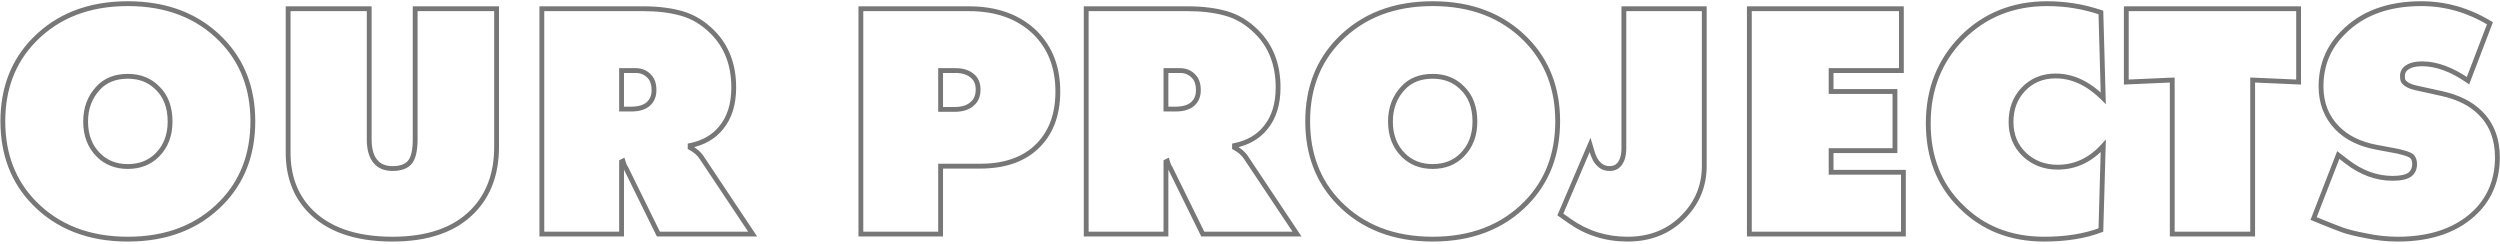 <?xml version="1.0" encoding="UTF-8"?> <svg xmlns="http://www.w3.org/2000/svg" width="1036" height="101" viewBox="0 0 1036 101" fill="none"> <path d="M91.76 84.12L92.474 84.82L92.475 84.82L91.76 84.12ZM14.2 84.12L13.485 84.82L13.486 84.82L14.2 84.12ZM14.2 16.5L13.486 15.8L13.485 15.8L14.2 16.5ZM91.76 16.5L92.475 15.8L92.474 15.8L91.76 16.5ZM40.8 36.38L41.525 37.069L41.528 37.065L40.8 36.38ZM40.8 64.24L41.507 63.533L41.507 63.533L40.8 64.24ZM65.16 64.24L65.867 64.947L65.867 64.947L65.16 64.24ZM65.16 36.38L64.453 37.087L64.462 37.097L64.472 37.106L65.16 36.38ZM103.78 50.24C103.78 63.729 99.522 74.761 91.045 83.421L92.475 84.82C101.358 75.745 105.78 64.191 105.78 50.24H103.78ZM91.046 83.42C81.463 93.186 68.808 98.1 52.98 98.1V100.1C69.259 100.1 82.457 95.027 92.474 84.82L91.046 83.42ZM52.98 98.1C37.152 98.1 24.497 93.186 14.914 83.42L13.486 84.82C23.503 95.027 36.701 100.1 52.98 100.1V98.1ZM14.915 83.421C6.438 74.761 2.18 63.729 2.18 50.24H0.18C0.18 64.191 4.602 75.745 13.485 84.82L14.915 83.421ZM2.18 50.24C2.18 36.847 6.436 25.86 14.915 17.2L13.485 15.8C4.604 24.873 0.18 36.38 0.18 50.24H2.18ZM14.914 17.2C24.497 7.434 37.152 2.52 52.98 2.52V0.52C36.701 0.52 23.503 5.593 13.486 15.8L14.914 17.2ZM52.98 2.52C68.808 2.52 81.463 7.434 91.046 17.2L92.474 15.8C82.457 5.593 69.259 0.52 52.98 0.52V2.52ZM91.045 17.2C99.524 25.86 103.78 36.847 103.78 50.24H105.78C105.78 36.38 101.356 24.873 92.475 15.8L91.045 17.2ZM52.98 30.62C47.624 30.62 43.281 32.285 40.072 35.695L41.528 37.065C44.292 34.129 48.069 32.62 52.98 32.62V30.62ZM40.075 35.691C36.336 39.627 34.48 44.548 34.48 50.38H36.48C36.48 45.012 38.171 40.599 41.525 37.069L40.075 35.691ZM34.48 50.38C34.48 56.3 36.333 61.187 40.093 64.947L41.507 63.533C38.174 60.2 36.48 55.847 36.48 50.38H34.48ZM40.093 64.947C43.474 68.328 47.798 70 52.98 70V68C48.269 68 44.473 66.499 41.507 63.533L40.093 64.947ZM52.98 70C58.162 70 62.486 68.328 65.867 64.947L64.453 63.533C61.487 66.499 57.691 68 52.98 68V70ZM65.867 64.947C69.627 61.187 71.48 56.3 71.48 50.38H69.48C69.48 55.847 67.786 60.2 64.453 63.533L65.867 64.947ZM71.48 50.38C71.48 44.198 69.637 39.244 65.848 35.654L64.472 37.106C67.776 40.236 69.48 44.616 69.48 50.38H71.48ZM65.867 35.673C62.486 32.292 58.162 30.62 52.98 30.62V32.62C57.691 32.62 61.487 34.121 64.453 37.087L65.867 35.673ZM119.403 3.62V2.62H118.403V3.62H119.403ZM153.003 3.62H154.003V2.62H153.003V3.62ZM155.943 67.32L156.67 66.633L156.667 66.629L155.943 67.32ZM169.523 67.6L168.816 66.893L169.523 67.6ZM172.043 3.62V2.62H171.043V3.62H172.043ZM205.783 3.62H206.783V2.62H205.783V3.62ZM195.983 87.48L196.699 88.178L196.7 88.177L195.983 87.48ZM127.943 86.78L127.209 87.459L127.212 87.462L127.943 86.78ZM120.403 63.26V3.62H118.403V63.26H120.403ZM119.403 4.62H153.003V2.62H119.403V4.62ZM152.003 3.62V57.8H154.003V3.62H152.003ZM152.003 57.8C152.003 62.222 153.01 65.695 155.22 68.01L156.667 66.629C154.957 64.838 154.003 61.965 154.003 57.8H152.003ZM155.216 68.007C157.037 69.935 159.569 70.84 162.663 70.84V68.84C159.971 68.84 158.023 68.065 156.67 66.633L155.216 68.007ZM162.663 70.84C165.887 70.84 168.478 70.059 170.231 68.307L168.816 66.893C167.582 68.127 165.6 68.84 162.663 68.84V70.84ZM170.231 68.307C172.217 66.321 173.043 62.681 173.043 57.8H171.043C171.043 62.626 170.19 65.519 168.816 66.893L170.231 68.307ZM173.043 57.8V3.62H171.043V57.8H173.043ZM172.043 4.62H205.783V2.62H172.043V4.62ZM204.783 3.62V60.88H206.783V3.62H204.783ZM204.783 60.88C204.783 71.682 201.587 80.282 195.266 86.783L196.7 88.177C203.447 81.238 206.783 72.105 206.783 60.88H204.783ZM195.268 86.782C187.955 94.275 177.146 98.1 162.663 98.1V100.1C177.488 100.1 188.892 96.178 196.699 88.178L195.268 86.782ZM162.663 98.1C147.339 98.1 136.076 94.041 128.675 86.098L127.212 87.462C135.118 95.946 147.001 100.1 162.663 100.1V98.1ZM128.678 86.101C123.179 80.151 120.403 72.565 120.403 63.26H118.403C118.403 72.995 121.322 81.089 127.209 87.459L128.678 86.101ZM257.58 97V98H258.58V97H257.58ZM224.54 97H223.54V98H224.54V97ZM224.54 3.62V2.62H223.54V3.62H224.54ZM282.5 5.58L282.225 6.542L282.231 6.543L282.5 5.58ZM298.88 52.9L298.108 52.265L298.101 52.273L298.88 52.9ZM286 60.32L285.801 59.34L285 59.503V60.32H286ZM286 61.16H285V61.766L285.538 62.047L286 61.16ZM290.9 65.5L290.055 66.034L290.061 66.044L290.068 66.055L290.9 65.5ZM311.9 97V98H313.769L312.732 96.445L311.9 97ZM272.84 97L271.943 97.442L272.218 98H272.84V97ZM259.4 69.7L260.297 69.258L260.284 69.231L260.268 69.204L259.4 69.7ZM258.84 68.72L257.921 69.114L257.944 69.166L257.972 69.216L258.84 68.72ZM258.14 66.76L259.102 66.485L258.771 65.327L257.693 65.866L258.14 66.76ZM257.58 67.04L257.133 66.146L256.58 66.422V67.04H257.58ZM257.58 29.24V28.24H256.58V29.24H257.58ZM257.58 45.2H256.58V46.2H257.58V45.2ZM268.64 43.1L267.979 42.35L267.979 42.35L268.64 43.1ZM269.2 31.76L268.453 32.424L268.46 32.432L268.467 32.44L269.2 31.76ZM257.58 96H224.54V98H257.58V96ZM225.54 97V3.62H223.54V97H225.54ZM224.54 4.62H266.68V2.62H224.54V4.62ZM266.68 4.62C272.583 4.62 277.761 5.266 282.225 6.542L282.775 4.618C278.093 3.281 272.724 2.62 266.68 2.62V4.62ZM282.231 6.543C286.713 7.798 290.813 10.267 294.533 13.987L295.947 12.573C292.014 8.639 287.62 5.975 282.77 4.617L282.231 6.543ZM294.533 13.987C300.2 19.654 303.06 27.04 303.06 36.24H305.06C305.06 26.587 302.04 18.666 295.947 12.573L294.533 13.987ZM303.06 36.24C303.06 42.979 301.378 48.288 298.108 52.265L299.653 53.535C303.289 49.112 305.06 43.314 305.06 36.24H303.06ZM298.101 52.273C295.188 55.892 291.114 58.26 285.801 59.34L286.199 61.3C291.9 60.141 296.412 57.561 299.659 53.527L298.101 52.273ZM285 60.32V61.16H287V60.32H285ZM285.538 62.047C287.552 63.098 289.043 64.432 290.055 66.034L291.746 64.966C290.518 63.022 288.741 61.462 286.463 60.273L285.538 62.047ZM290.068 66.055L311.068 97.555L312.732 96.445L291.732 64.945L290.068 66.055ZM311.9 96H272.84V98H311.9V96ZM273.737 96.558L260.297 69.258L258.503 70.142L271.943 97.442L273.737 96.558ZM260.268 69.204L259.708 68.224L257.972 69.216L258.532 70.196L260.268 69.204ZM259.759 68.326C259.495 67.71 259.276 67.096 259.102 66.485L257.179 67.035C257.377 67.731 257.625 68.424 257.921 69.114L259.759 68.326ZM257.693 65.866L257.133 66.146L258.027 67.934L258.587 67.654L257.693 65.866ZM256.58 67.04V97H258.58V67.04H256.58ZM256.58 29.24V45.2H258.58V29.24H256.58ZM257.58 46.2H261.5V44.2H257.58V46.2ZM261.5 46.2C264.799 46.2 267.46 45.475 269.302 43.85L267.979 42.35C266.647 43.525 264.548 44.2 261.5 44.2V46.2ZM269.302 43.85C271.136 42.231 272.02 40.027 272.02 37.36H270.02C270.02 39.546 269.317 41.169 267.979 42.35L269.302 43.85ZM272.02 37.36C272.02 34.773 271.372 32.629 269.933 31.079L268.467 32.44C269.455 33.504 270.02 35.093 270.02 37.36H272.02ZM269.948 31.096C268.256 29.193 266.067 28.24 263.46 28.24V30.24C265.52 30.24 267.157 30.967 268.453 32.424L269.948 31.096ZM263.46 28.24H257.58V30.24H263.46V28.24ZM389.787 97V98H390.787V97H389.787ZM356.747 97H355.747V98H356.747V97ZM356.747 3.62V2.62H355.747V3.62H356.747ZM428.847 13.42L429.549 12.708L429.539 12.698L428.847 13.42ZM429.127 61.3L429.796 62.043L429.8 62.04L429.127 61.3ZM389.787 68.86V67.86H388.787V68.86H389.787ZM389.787 29.24V28.24H388.787V29.24H389.787ZM389.787 45.34H388.787V46.34H389.787V45.34ZM403.087 42.82L402.429 42.067L402.404 42.089L402.38 42.113L403.087 42.82ZM402.807 31.34L402.167 32.108L402.18 32.119L402.193 32.129L402.807 31.34ZM389.787 96H356.747V98H389.787V96ZM357.747 97V3.62H355.747V97H357.747ZM356.747 4.62H401.547V2.62H356.747V4.62ZM401.547 4.62C412.732 4.62 421.565 7.823 428.155 14.142L429.539 12.698C422.503 5.951 413.135 2.62 401.547 2.62V4.62ZM428.145 14.132C434.276 20.172 437.367 28.069 437.367 37.92H439.367C439.367 27.611 436.112 19.174 429.549 12.708L428.145 14.132ZM437.367 37.92C437.367 47.686 434.365 55.187 428.455 60.56L429.8 62.04C436.21 56.213 439.367 48.127 439.367 37.92H437.367ZM428.458 60.557C423.09 65.388 415.7 67.86 406.167 67.86V69.86C416.048 69.86 423.964 67.292 429.796 62.043L428.458 60.557ZM406.167 67.86H389.787V69.86H406.167V67.86ZM388.787 68.86V97H390.787V68.86H388.787ZM388.787 29.24V45.34H390.787V29.24H388.787ZM389.787 46.34H395.527V44.34H389.787V46.34ZM395.527 46.34C399.041 46.34 401.861 45.461 403.794 43.527L402.38 42.113C400.954 43.539 398.733 44.34 395.527 44.34V46.34ZM403.746 43.573C405.512 42.027 406.327 39.805 406.327 37.08H404.327C404.327 39.395 403.649 40.999 402.429 42.067L403.746 43.573ZM406.327 37.08C406.327 34.315 405.391 32.083 403.421 30.551L402.193 32.129C403.583 33.211 404.327 34.805 404.327 37.08H406.327ZM403.447 30.572C401.537 28.98 398.998 28.24 395.947 28.24V30.24C398.683 30.24 400.718 30.901 402.167 32.108L403.447 30.572ZM395.947 28.24H389.787V30.24H395.947V28.24ZM483.166 97V98H484.166V97H483.166ZM450.126 97H449.126V98H450.126V97ZM450.126 3.62V2.62H449.126V3.62H450.126ZM508.086 5.58L507.811 6.542L507.816 6.543L508.086 5.58ZM524.466 52.9L523.694 52.265L523.687 52.273L524.466 52.9ZM511.586 60.32L511.387 59.34L510.586 59.503V60.32H511.586ZM511.586 61.16H510.586V61.766L511.124 62.047L511.586 61.16ZM516.486 65.5L515.641 66.034L515.647 66.044L515.654 66.055L516.486 65.5ZM537.486 97V98H539.355L538.318 96.445L537.486 97ZM498.426 97L497.529 97.442L497.804 98H498.426V97ZM484.986 69.7L485.883 69.258L485.87 69.231L485.854 69.204L484.986 69.7ZM484.426 68.72L483.507 69.114L483.529 69.166L483.558 69.216L484.426 68.72ZM483.726 66.76L484.688 66.485L484.357 65.327L483.279 65.866L483.726 66.76ZM483.166 67.04L482.719 66.146L482.166 66.422V67.04H483.166ZM483.166 29.24V28.24H482.166V29.24H483.166ZM483.166 45.2H482.166V46.2H483.166V45.2ZM494.226 43.1L493.564 42.35L493.564 42.35L494.226 43.1ZM494.786 31.76L494.039 32.424L494.046 32.432L494.053 32.44L494.786 31.76ZM483.166 96H450.126V98H483.166V96ZM451.126 97V3.62H449.126V97H451.126ZM450.126 4.62H492.266V2.62H450.126V4.62ZM492.266 4.62C498.169 4.62 503.347 5.266 507.811 6.542L508.361 4.618C503.679 3.281 498.31 2.62 492.266 2.62V4.62ZM507.816 6.543C512.299 7.798 516.399 10.267 520.119 13.987L521.533 12.573C517.6 8.639 513.206 5.975 508.356 4.617L507.816 6.543ZM520.119 13.987C525.786 19.654 528.646 27.04 528.646 36.24H530.646C530.646 26.587 527.626 18.666 521.533 12.573L520.119 13.987ZM528.646 36.24C528.646 42.979 526.964 48.288 523.694 52.265L525.239 53.535C528.875 49.112 530.646 43.314 530.646 36.24H528.646ZM523.687 52.273C520.774 55.892 516.7 58.26 511.387 59.34L511.785 61.3C517.486 60.141 521.998 57.561 525.245 53.527L523.687 52.273ZM510.586 60.32V61.16H512.586V60.32H510.586ZM511.124 62.047C513.138 63.098 514.629 64.432 515.641 66.034L517.332 64.966C516.104 63.022 514.327 61.462 512.049 60.273L511.124 62.047ZM515.654 66.055L536.654 97.555L538.318 96.445L517.318 64.945L515.654 66.055ZM537.486 96H498.426V98H537.486V96ZM499.323 96.558L485.883 69.258L484.089 70.142L497.529 97.442L499.323 96.558ZM485.854 69.204L485.294 68.224L483.558 69.216L484.118 70.196L485.854 69.204ZM485.345 68.326C485.081 67.71 484.862 67.096 484.688 66.485L482.765 67.035C482.963 67.731 483.211 68.424 483.507 69.114L485.345 68.326ZM483.279 65.866L482.719 66.146L483.613 67.934L484.173 67.654L483.279 65.866ZM482.166 67.04V97H484.166V67.04H482.166ZM482.166 29.24V45.2H484.166V29.24H482.166ZM483.166 46.2H487.086V44.2H483.166V46.2ZM487.086 46.2C490.385 46.2 493.046 45.475 494.888 43.85L493.564 42.35C492.233 43.525 490.134 44.2 487.086 44.2V46.2ZM494.888 43.85C496.722 42.231 497.606 40.027 497.606 37.36H495.606C495.606 39.546 494.903 41.169 493.564 42.35L494.888 43.85ZM497.606 37.36C497.606 34.773 496.958 32.629 495.519 31.079L494.053 32.44C495.041 33.504 495.606 35.093 495.606 37.36H497.606ZM495.534 31.096C493.842 29.193 491.653 28.24 489.046 28.24V30.24C491.106 30.24 492.743 30.967 494.039 32.424L495.534 31.096ZM489.046 28.24H483.166V30.24H489.046V28.24ZM632.483 84.12L633.196 84.82L633.197 84.82L632.483 84.12ZM554.923 84.12L554.208 84.82L554.209 84.82L554.923 84.12ZM554.923 16.5L554.209 15.8L554.208 15.8L554.923 16.5ZM632.483 16.5L633.197 15.8L633.196 15.8L632.483 16.5ZM581.523 36.38L582.248 37.069L582.251 37.065L581.523 36.38ZM581.523 64.24L582.23 63.533L582.23 63.533L581.523 64.24ZM605.883 64.24L606.59 64.947L606.59 64.947L605.883 64.24ZM605.883 36.38L605.176 37.087L605.185 37.097L605.195 37.106L605.883 36.38ZM644.503 50.24C644.503 63.729 640.245 74.761 631.768 83.421L633.197 84.82C642.08 75.745 646.503 64.191 646.503 50.24H644.503ZM631.769 83.42C622.185 93.186 609.531 98.1 593.703 98.1V100.1C609.981 100.1 623.18 95.027 633.196 84.82L631.769 83.42ZM593.703 98.1C577.875 98.1 565.22 93.186 555.636 83.42L554.209 84.82C564.225 95.027 577.424 100.1 593.703 100.1V98.1ZM555.637 83.421C547.16 74.761 542.903 63.729 542.903 50.24H540.903C540.903 64.191 545.325 75.745 554.208 84.82L555.637 83.421ZM542.903 50.24C542.903 36.847 547.159 25.86 555.637 17.2L554.208 15.8C545.326 24.873 540.903 36.38 540.903 50.24H542.903ZM555.636 17.2C565.22 7.434 577.875 2.52 593.703 2.52V0.52C577.424 0.52 564.225 5.593 554.209 15.8L555.636 17.2ZM593.703 2.52C609.531 2.52 622.185 7.434 631.769 17.2L633.196 15.8C623.18 5.593 609.981 0.52 593.703 0.52V2.52ZM631.768 17.2C640.246 25.86 644.503 36.847 644.503 50.24H646.503C646.503 36.38 642.079 24.873 633.197 15.8L631.768 17.2ZM593.703 30.62C588.347 30.62 584.004 32.285 580.794 35.695L582.251 37.065C585.015 34.129 588.792 32.62 593.703 32.62V30.62ZM580.798 35.691C577.058 39.627 575.203 44.548 575.203 50.38H577.203C577.203 45.012 578.894 40.599 582.248 37.069L580.798 35.691ZM575.203 50.38C575.203 56.3 577.055 61.187 580.816 64.947L582.23 63.533C578.897 60.2 577.203 55.847 577.203 50.38H575.203ZM580.816 64.947C584.196 68.328 588.521 70 593.703 70V68C588.991 68 585.196 66.499 582.23 63.533L580.816 64.947ZM593.703 70C598.885 70 603.209 68.328 606.59 64.947L605.176 63.533C602.21 66.499 598.414 68 593.703 68V70ZM606.59 64.947C610.35 61.187 612.203 56.3 612.203 50.38H610.203C610.203 55.847 608.509 60.2 605.176 63.533L606.59 64.947ZM612.203 50.38C612.203 44.198 610.359 39.244 606.57 35.654L605.195 37.106C608.499 40.236 610.203 44.616 610.203 50.38H612.203ZM606.59 35.673C603.209 32.292 598.885 30.62 593.703 30.62V32.62C598.414 32.62 602.21 34.121 605.176 37.087L606.59 35.673ZM672.932 3.62V2.62H671.932V3.62H672.932ZM706.252 3.62H707.252V2.62H706.252V3.62ZM697.852 89.58L697.133 88.885L697.129 88.889L697.852 89.58ZM650.392 91.54L650.971 90.725L650.967 90.722L650.392 91.54ZM646.612 88.88L645.692 88.487L645.374 89.232L646.036 89.698L646.612 88.88ZM658.932 60.04L659.891 59.758L659.106 57.087L658.012 59.647L658.932 60.04ZM659.632 62.42L660.596 62.154L660.593 62.146L660.591 62.138L659.632 62.42ZM662.712 68.16L663.419 67.453L663.392 67.426L663.363 67.401L662.712 68.16ZM670.972 68.16L670.219 67.501L670.211 67.511L670.203 67.52L670.972 68.16ZM673.932 61.3V3.62H671.932V61.3H673.932ZM672.932 4.62H706.252V2.62H672.932V4.62ZM705.252 3.62V68.72H707.252V3.62H705.252ZM705.252 68.72C705.252 76.583 702.551 83.286 697.133 88.885L698.57 90.275C704.352 84.3 707.252 77.097 707.252 68.72H705.252ZM697.129 88.889C691.268 95.021 683.744 98.1 674.472 98.1V100.1C684.239 100.1 692.302 96.833 698.575 90.271L697.129 88.889ZM674.472 98.1C665.713 98.1 657.89 95.641 650.971 90.725L649.813 92.355C657.08 97.519 665.311 100.1 674.472 100.1V98.1ZM650.967 90.722L647.187 88.062L646.036 89.698L649.816 92.358L650.967 90.722ZM647.531 89.273L659.851 60.433L658.012 59.647L645.692 88.487L647.531 89.273ZM657.972 60.322L658.672 62.702L660.591 62.138L659.891 59.758L657.972 60.322ZM658.668 62.686C659.437 65.475 660.535 67.611 662.061 68.919L663.363 67.401C662.275 66.469 661.32 64.779 660.596 62.154L658.668 62.686ZM662.005 68.867C663.335 70.198 665.048 70.84 667.052 70.84V68.84C665.509 68.84 664.328 68.362 663.419 67.453L662.005 68.867ZM667.052 70.84C668.978 70.84 670.586 70.184 671.74 68.8L670.203 67.52C669.49 68.376 668.485 68.84 667.052 68.84V70.84ZM671.724 68.819C673.258 67.065 673.932 64.494 673.932 61.3H671.932C671.932 64.266 671.299 66.268 670.219 67.501L671.724 68.819ZM788.771 97V98H789.771V97H788.771ZM724.931 97H723.931V98H724.931V97ZM724.931 3.62V2.62H723.931V3.62H724.931ZM787.931 3.62H788.931V2.62H787.931V3.62ZM787.931 29.24V30.24H788.931V29.24H787.931ZM758.811 29.24V28.24H757.811V29.24H758.811ZM758.811 37.92H757.811V38.92H758.811V37.92ZM785.271 37.92H786.271V36.92H785.271V37.92ZM785.271 62.42V63.42H786.271V62.42H785.271ZM758.811 62.42V61.42H757.811V62.42H758.811ZM758.811 71.38H757.811V72.38H758.811V71.38ZM788.771 71.38H789.771V70.38H788.771V71.38ZM788.771 96H724.931V98H788.771V96ZM725.931 97V3.62H723.931V97H725.931ZM724.931 4.62H787.931V2.62H724.931V4.62ZM786.931 3.62V29.24H788.931V3.62H786.931ZM787.931 28.24H758.811V30.24H787.931V28.24ZM757.811 29.24V37.92H759.811V29.24H757.811ZM758.811 38.92H785.271V36.92H758.811V38.92ZM784.271 37.92V62.42H786.271V37.92H784.271ZM785.271 61.42H758.811V63.42H785.271V61.42ZM757.811 62.42V71.38H759.811V62.42H757.811ZM758.811 72.38H788.771V70.38H758.811V72.38ZM787.771 71.38V97H789.771V71.38H787.771ZM871.591 60.46L872.59 60.488L872.666 57.781L870.849 59.789L871.591 60.46ZM870.611 95.32L870.966 96.255L871.591 96.017L871.61 95.348L870.611 95.32ZM812.651 85.52L813.358 84.813L813.35 84.806L812.651 85.52ZM813.071 15.66L812.363 14.953L812.357 14.96L813.071 15.66ZM870.611 5.16L871.61 5.132L871.591 4.436L870.931 4.213L870.611 5.16ZM871.591 40.72L870.884 41.427L872.659 43.203L872.59 40.693L871.591 40.72ZM838.271 37.22L837.537 36.54L837.535 36.542L838.271 37.22ZM838.831 63.96L838.133 64.676L838.142 64.685L838.831 63.96ZM870.591 60.432L869.611 95.292L871.61 95.348L872.59 60.488L870.591 60.432ZM870.255 94.385C863.769 96.852 856.055 98.1 847.091 98.1V100.1C856.233 100.1 864.199 98.828 870.966 96.255L870.255 94.385ZM847.091 98.1C833.424 98.1 822.206 93.662 813.358 84.813L811.944 86.227C821.201 95.485 832.944 100.1 847.091 100.1V98.1ZM813.35 84.806C804.512 76.149 800.071 64.938 800.071 51.08H798.071C798.071 65.409 802.683 77.158 811.951 86.234L813.35 84.806ZM800.071 51.08C800.071 37.232 804.646 25.682 813.785 16.36L812.357 14.96C802.829 24.678 798.071 36.741 798.071 51.08H800.071ZM813.778 16.367C823.005 7.14 834.506 2.52 848.351 2.52V0.52C834.009 0.52 821.989 5.327 812.364 14.953L813.778 16.367ZM848.351 2.52C855.896 2.52 863.208 3.716 870.291 6.107L870.931 4.213C863.64 1.751 856.112 0.52 848.351 0.52V2.52ZM869.611 5.188L870.591 40.748L872.59 40.693L871.61 5.132L869.611 5.188ZM872.298 40.013C865.999 33.714 859.177 30.48 851.851 30.48V32.48C858.524 32.48 864.863 35.406 870.884 41.427L872.298 40.013ZM851.851 30.48C846.083 30.48 841.285 32.497 837.537 36.54L839.004 37.9C842.35 34.29 846.605 32.48 851.851 32.48V30.48ZM837.535 36.542C834.08 40.294 832.371 44.977 832.371 50.52H834.371C834.371 45.423 835.928 41.24 839.006 37.898L837.535 36.542ZM832.371 50.52C832.371 56.184 834.286 60.928 838.133 64.676L839.528 63.244C836.095 59.899 834.371 55.683 834.371 50.52H832.371ZM838.142 64.685C842.075 68.421 846.947 70.28 852.691 70.28V68.28C847.421 68.28 843.053 66.592 839.519 63.235L838.142 64.685ZM852.691 70.28C860.28 70.28 866.842 67.2 872.332 61.131L870.849 59.789C865.7 65.481 859.661 68.28 852.691 68.28V70.28ZM933.5 97V98H934.5V97H933.5ZM900.18 97H899.18V98H900.18V97ZM900.18 33.16H901.18V32.115L900.136 32.161L900.18 33.16ZM881.14 34H880.14V35.045L881.184 34.999L881.14 34ZM881.14 3.62V2.62H880.14V3.62H881.14ZM952.54 3.62H953.54V2.62H952.54V3.62ZM952.54 34L952.496 34.999L953.54 35.045V34H952.54ZM933.5 33.16L933.544 32.161L932.5 32.115V33.16H933.5ZM933.5 96H900.18V98H933.5V96ZM901.18 97V33.16H899.18V97H901.18ZM900.136 32.161L881.096 33.001L881.184 34.999L900.224 34.159L900.136 32.161ZM882.14 34V3.62H880.14V34H882.14ZM881.14 4.62H952.54V2.62H881.14V4.62ZM951.54 3.62V34H953.54V3.62H951.54ZM952.584 33.001L933.544 32.161L933.456 34.159L952.496 34.999L952.584 33.001ZM932.5 33.16V97H934.5V33.16H932.5ZM1031.84 9.64L1032.77 9.997L1033.07 9.216L1032.36 8.784L1031.84 9.64ZM1022.74 33.44L1022.17 34.261L1023.22 34.989L1023.67 33.797L1022.74 33.44ZM997.258 28.12L996.658 27.32L996.658 27.32L997.258 28.12ZM1001.04 36.38L1000.81 37.353L1000.82 37.356L1001.04 36.38ZM1011.82 38.76L1011.6 39.736L1011.6 39.737L1011.82 38.76ZM1027.78 46.74L1027.07 47.447L1027.08 47.454L1027.78 46.74ZM1026.52 87.2L1027.23 87.899L1027.24 87.89L1026.52 87.2ZM980.458 97.7L980.666 96.722L980.656 96.72L980.646 96.718L980.458 97.7ZM970.798 95.32L970.456 96.26L970.456 96.26L970.798 95.32ZM961.838 91.82L961.459 92.746L961.463 92.747L961.838 91.82ZM958.758 90.56L957.826 90.198L957.47 91.114L958.379 91.486L958.758 90.56ZM968.978 64.24L969.588 63.447L968.529 62.633L968.046 63.878L968.978 64.24ZM972.618 67.04L972.008 67.833L972.01 67.834L972.618 67.04ZM998.798 72.22L999.423 73.001L999.434 72.992L999.444 72.983L998.798 72.22ZM999.498 64.8L998.791 65.507L998.791 65.507L999.498 64.8ZM993.058 62.56L993.264 61.581L993.253 61.579L993.241 61.577L993.058 62.56ZM984.798 61.02L984.612 62.003L984.615 62.003L984.798 61.02ZM968.558 53.04L969.274 52.341L969.272 52.34L968.558 53.04ZM970.938 13.56L971.645 14.267L971.654 14.259L970.938 13.56ZM1030.9 9.283L1021.8 33.083L1023.67 33.797L1032.77 9.997L1030.9 9.283ZM1023.31 32.619C1016.48 27.878 1009.94 25.44 1003.7 25.44V27.44C1009.4 27.44 1015.55 29.669 1022.17 34.261L1023.31 32.619ZM1003.7 25.44C1000.78 25.44 998.392 26.02 996.658 27.32L997.858 28.92C999.111 27.98 1001.01 27.44 1003.7 27.44V25.44ZM996.658 27.32C995.286 28.349 994.578 29.765 994.578 31.48H996.578C996.578 30.395 996.99 29.571 997.858 28.92L996.658 27.32ZM994.578 31.48C994.578 32.373 994.674 33.173 994.93 33.811L996.787 33.069C996.668 32.773 996.578 32.267 996.578 31.48H994.578ZM994.93 33.811C995.236 34.578 995.976 35.233 996.843 35.812L997.953 34.148C997.141 33.606 996.853 33.236 996.787 33.069L994.93 33.811ZM996.843 35.812C997.825 36.466 999.169 36.967 1000.81 37.353L1001.27 35.407C999.734 35.046 998.651 34.614 997.953 34.148L996.843 35.812ZM1000.82 37.356L1011.6 39.736L1012.03 37.783L1001.25 35.404L1000.82 37.356ZM1011.6 39.737C1018.28 41.201 1023.41 43.79 1027.07 47.447L1028.49 46.033C1024.49 42.037 1018.98 39.306 1012.03 37.783L1011.6 39.737ZM1027.08 47.454C1031.62 51.904 1033.92 57.792 1033.92 65.22H1035.92C1035.92 57.341 1033.46 50.909 1028.48 46.026L1027.08 47.454ZM1033.92 65.22C1033.92 73.759 1031.2 80.832 1025.79 86.51L1027.24 87.89C1033.03 81.808 1035.92 74.228 1035.92 65.22H1033.92ZM1025.8 86.501C1018.29 94.192 1007.61 98.1 993.618 98.1V100.1C1007.99 100.1 1019.25 96.075 1027.23 87.899L1025.8 86.501ZM993.618 98.1C989.303 98.1 984.986 97.641 980.666 96.722L980.25 98.678C984.704 99.626 989.16 100.1 993.618 100.1V98.1ZM980.646 96.718C976.27 95.88 973.115 95.098 971.14 94.38L970.456 96.26C972.588 97.035 975.873 97.84 980.27 98.682L980.646 96.718ZM971.14 94.38C969.104 93.64 966.13 92.479 962.213 90.893L961.463 92.747C965.386 94.335 968.386 95.507 970.456 96.26L971.14 94.38ZM962.217 90.894L959.137 89.635L958.379 91.486L961.459 92.746L962.217 90.894ZM959.69 90.922L969.91 64.602L968.046 63.878L957.826 90.198L959.69 90.922ZM968.368 65.033L972.008 67.833L973.228 66.247L969.588 63.447L968.368 65.033ZM972.01 67.834C978.133 72.522 984.642 74.9 991.518 74.9V72.9C985.14 72.9 979.05 70.705 973.226 66.246L972.01 67.834ZM991.518 74.9C995.018 74.9 997.743 74.345 999.423 73.001L998.173 71.439C997.053 72.335 994.925 72.9 991.518 72.9V74.9ZM999.444 72.983C1000.91 71.743 1001.62 70.049 1001.62 68.02H999.618C999.618 69.537 999.113 70.643 998.152 71.457L999.444 72.983ZM1001.62 68.02C1001.62 66.444 1001.19 65.082 1000.21 64.093L998.791 65.507C999.295 66.011 999.618 66.796 999.618 68.02H1001.62ZM1000.21 64.093C999.659 63.547 998.745 63.114 997.657 62.736C996.527 62.343 995.058 61.959 993.264 61.581L992.852 63.538C994.605 63.908 995.983 64.271 997 64.624C998.058 64.993 998.59 65.306 998.791 65.507L1000.21 64.093ZM993.241 61.577L984.981 60.037L984.615 62.003L992.875 63.543L993.241 61.577ZM984.984 60.037C978.228 58.759 973.018 56.175 969.274 52.341L967.843 53.739C971.939 57.932 977.555 60.667 984.612 62.003L984.984 60.037ZM969.272 52.34C964.991 47.969 962.838 42.488 962.838 35.82H960.838C960.838 42.966 963.165 48.964 967.844 53.74L969.272 52.34ZM962.838 35.82C962.838 27.305 965.771 20.142 971.645 14.267L970.231 12.853C963.972 19.112 960.838 26.788 960.838 35.82H962.838ZM971.654 14.259C979.264 6.467 989.808 2.52 1003.42 2.52V0.52C989.402 0.52 978.293 4.599 970.223 12.861L971.654 14.259ZM1003.42 2.52C1013.21 2.52 1022.51 5.172 1031.32 10.496L1032.36 8.784C1023.25 3.281 1013.6 0.52 1003.42 0.52V2.52Z" fill="#777777"></path> </svg> 